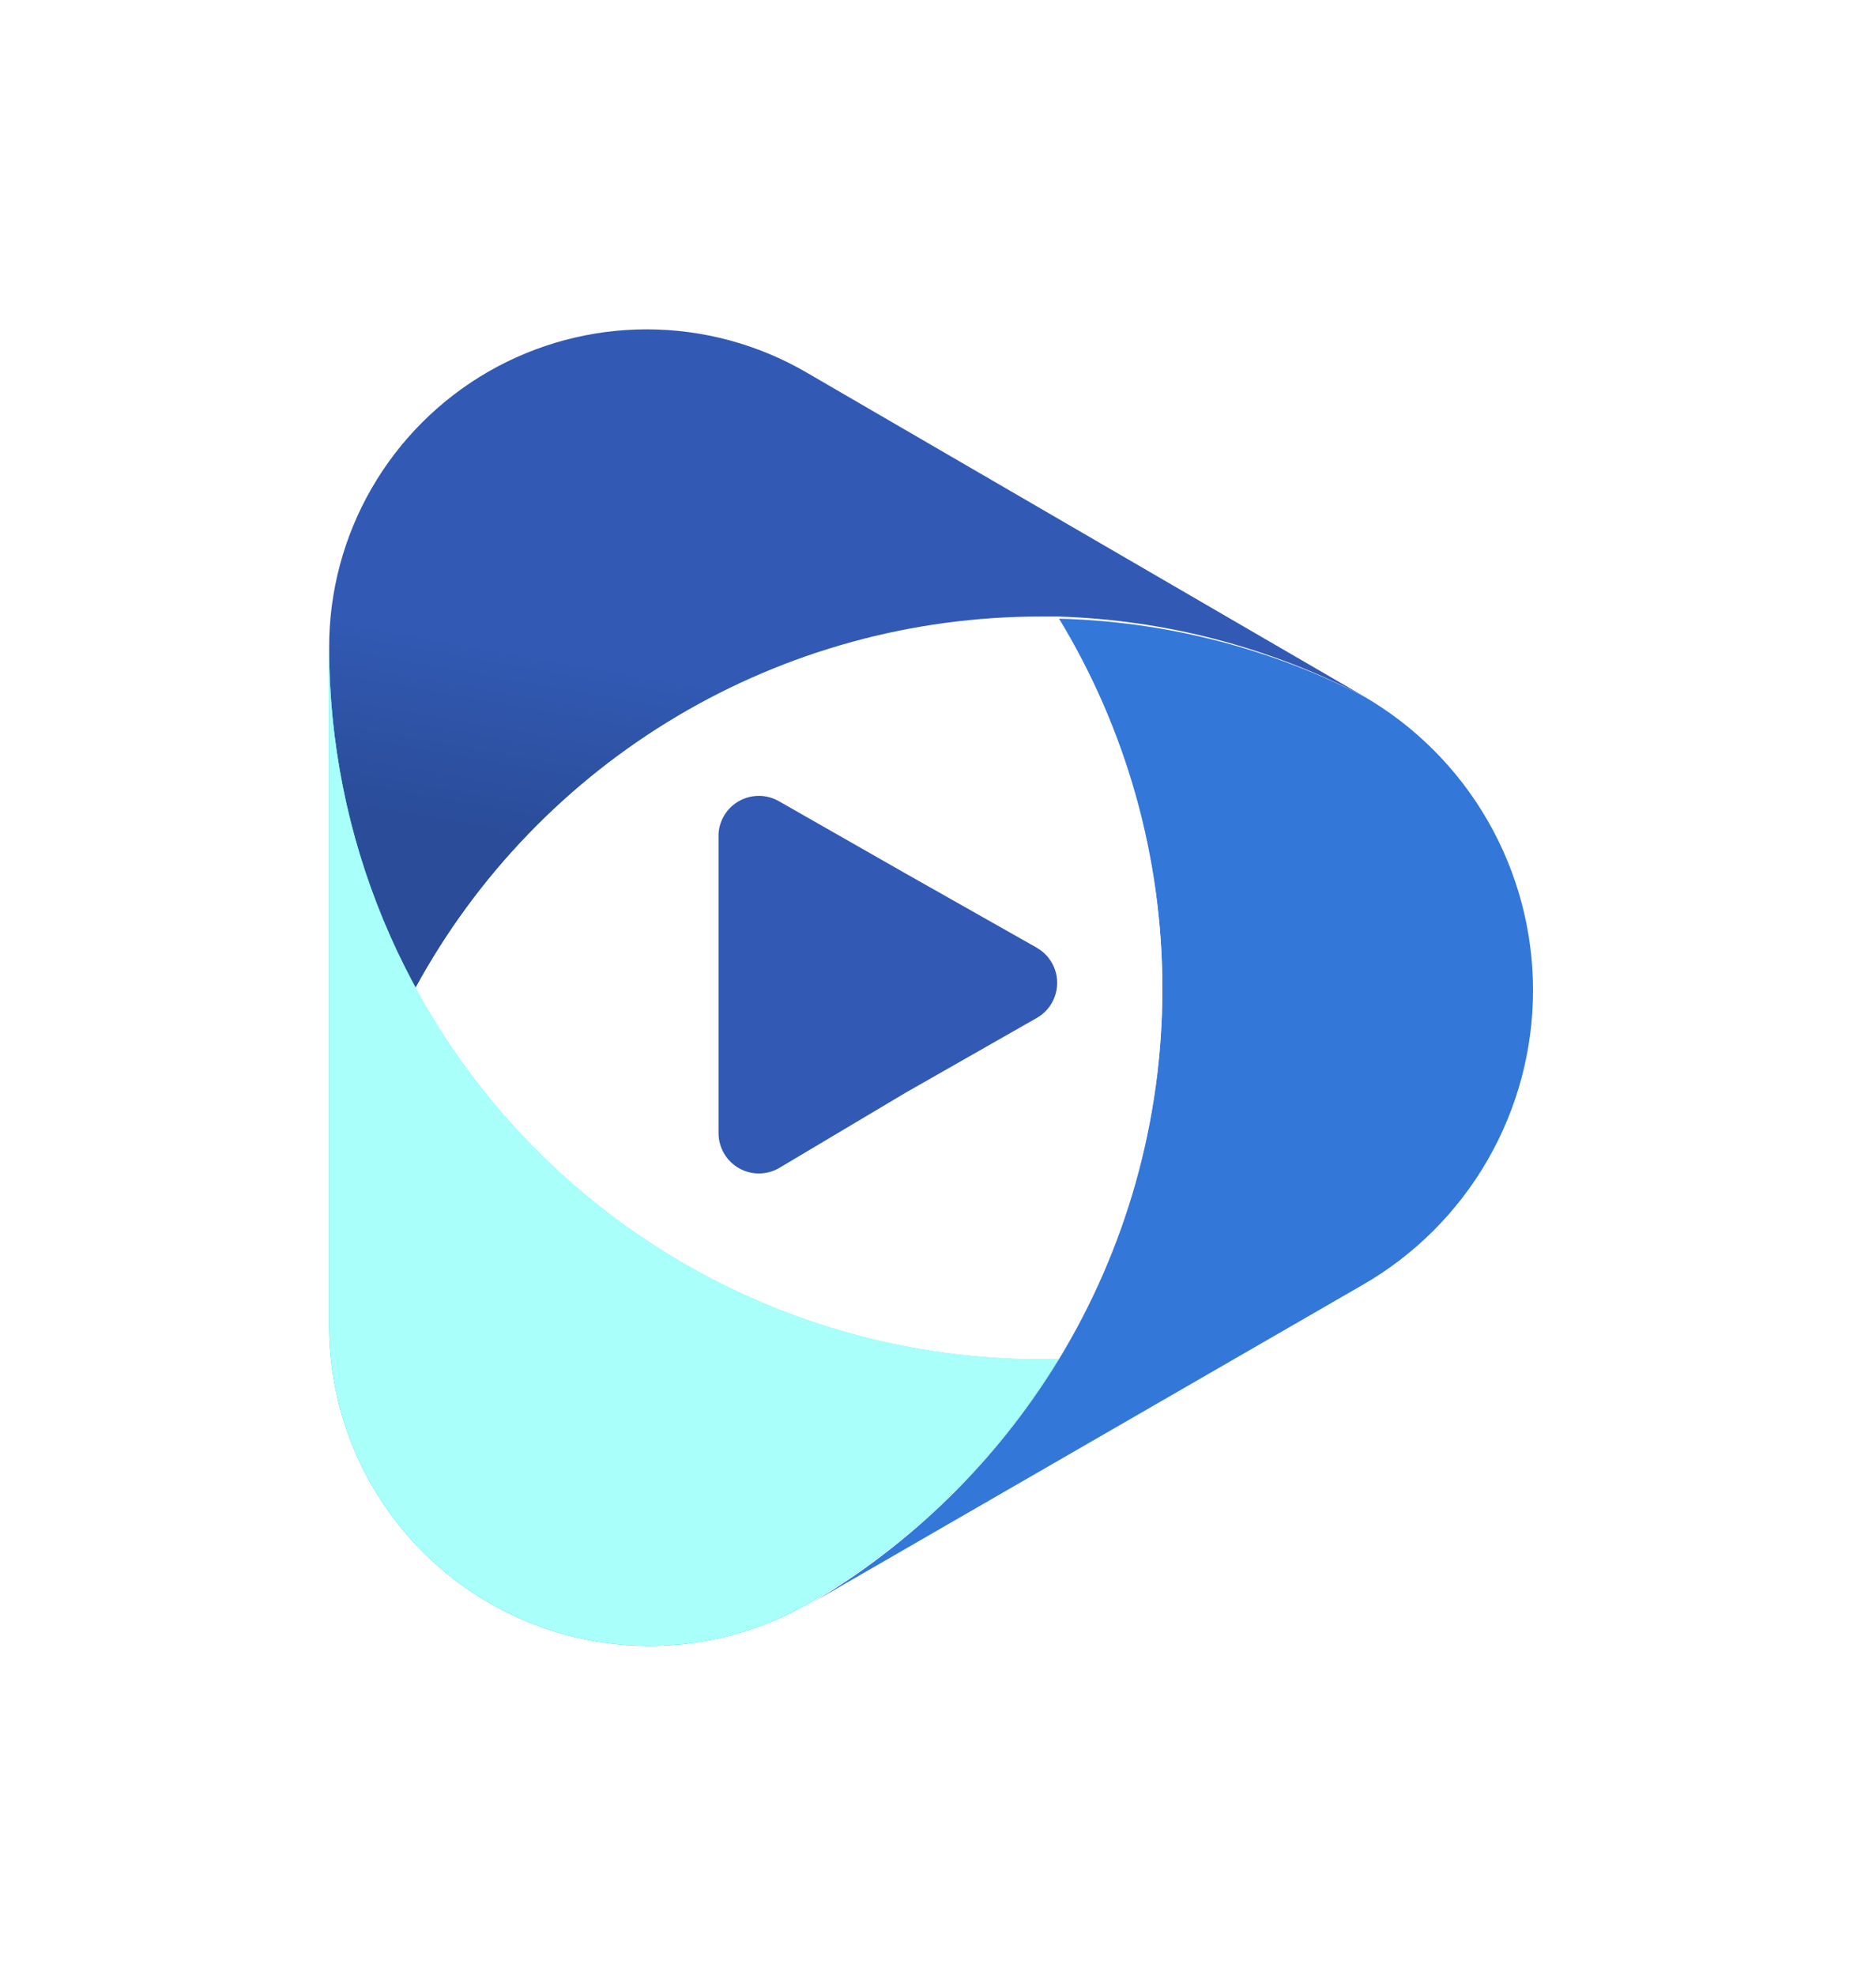 <svg xmlns="http://www.w3.org/2000/svg" width="57" height="60" fill="none">
  <g clip-path="url(#clip0)" filter="url(#filter0_d)">
    <path fill="#325AB4" d="M24.491 7.304c-1.468-.851-3.134-1.3-4.83-1.302-1.696-.002-3.363.443-4.833 1.291-1.469.848-2.689 2.068-3.537 3.538-.848 1.47-1.293 3.137-1.29 4.833-.005 3.611.898 7.165 2.627 10.334 1.858-3.412 4.602-6.26 7.942-8.244 3.34-1.984 7.154-3.031 11.039-3.03h.541c3.237.098 6.411.925 9.283 2.42L24.491 7.304z"/>
    <path fill="url(#paint0_linear)" d="M24.491 7.304c-1.468-.851-3.134-1.3-4.83-1.302-1.696-.002-3.363.443-4.833 1.291-1.469.848-2.689 2.068-3.537 3.538-.848 1.47-1.293 3.137-1.29 4.833-.005 3.611.898 7.165 2.627 10.334 1.858-3.412 4.602-6.26 7.942-8.244 3.34-1.984 7.154-3.031 11.039-3.03h.541c3.237.098 6.411.925 9.283 2.42L24.491 7.304z" opacity=".15"/>
    <path fill="#3C8CFF" d="M24.331 44.822l.271-.159-.271.159z" opacity=".6"/>
    <path fill="#00C8D2" d="M31.608 37.274c-5.731 0-11.227-2.277-15.279-6.329C12.277 26.893 10 21.396 10 15.666v20.589c-0 1.709.449 3.388 1.304 4.867.855 1.48 2.084 2.708 3.564 3.562 1.48.854 3.159 1.303 4.868 1.302 1.709-.001 3.387-.452 4.866-1.308 3.093-1.807 5.692-4.35 7.564-7.404h-.557z"/>
    <path fill="#A9FFFA" d="M31.608 37.274c-5.731 0-11.227-2.277-15.279-6.329C12.277 26.893 10 21.396 10 15.666v20.589c-0 1.709.449 3.388 1.304 4.867.855 1.48 2.084 2.708 3.564 3.562 1.48.854 3.159 1.303 4.868 1.302 1.709-.001 3.387-.452 4.866-1.308 3.093-1.807 5.692-4.35 7.564-7.404h-.557z"/>
    <path fill="#3C8CFF" d="M41.433 17.146c-2.878-1.473-6.051-2.279-9.283-2.357 2.071 3.393 3.167 7.291 3.167 11.266 0 3.975-1.096 7.873-3.167 11.266-1.872 3.054-4.471 5.598-7.564 7.404l16.831-9.713c1.568-.905 2.87-2.206 3.776-3.773.906-1.567 1.384-3.345 1.386-5.155.002-1.81-.473-3.589-1.376-5.158-.903-1.569-2.203-2.872-3.77-3.78z"/>
    <path fill="url(#paint1_linear)" d="M41.433 17.146c-2.878-1.473-6.051-2.279-9.283-2.357 2.071 3.393 3.167 7.291 3.167 11.266 0 3.975-1.096 7.873-3.167 11.266-1.872 3.054-4.471 5.598-7.564 7.404l16.831-9.713c1.568-.905 2.87-2.206 3.776-3.773.906-1.567 1.384-3.345 1.386-5.155.002-1.81-.473-3.589-1.376-5.158-.903-1.569-2.203-2.872-3.77-3.78z" opacity=".15"/>
    <path fill="#fff" d="M32.15 14.742h-.541c-3.884-.002-7.696 1.042-11.036 3.023-3.34 1.981-6.085 4.826-7.945 8.235 1.858 3.412 4.602 6.26 7.942 8.244s7.154 3.031 11.039 3.03h.541c2.071-3.393 3.167-7.291 3.167-11.266 0-3.975-1.096-7.873-3.167-11.266z"/>
    <path fill="#325AB4" d="M31.513 24.79c.185.108.339.263.445.448.107.186.163.396.163.611 0 .214-.056.425-.163.611-.107.186-.26.34-.445.448l-3.997 2.277-3.853 2.293c-.185.105-.395.16-.608.16-.213-.001-.422-.057-.607-.163-.185-.106-.339-.259-.447-.442-.108-.184-.166-.393-.169-.606v-9.108c.013-.208.079-.408.191-.584.112-.175.267-.319.451-.418.183-.099.389-.149.597-.147.208.002.412.058.593.161l3.853 2.197 3.997 2.261z"/>
  </g>
  <defs>
    <filter id="filter0_d" width="56.592" height="60" x="0" y="0" color-interpolation-filters="sRGB" filterUnits="userSpaceOnUse">
      <feFlood flood-opacity="0" result="BackgroundImageFix"/>
      <feColorMatrix in="SourceAlpha" values="0 0 0 0 0 0 0 0 0 0 0 0 0 0 0 0 0 0 127 0"/>
      <feOffset dy="4"/>
      <feGaussianBlur stdDeviation="5"/>
      <feColorMatrix values="0 0 0 0 0 0 0 0 0 0 0 0 0 0 0 0 0 0 0.05 0"/>
      <feBlend in2="BackgroundImageFix" result="effect1_dropShadow"/>
      <feBlend in="SourceGraphic" in2="effect1_dropShadow" result="shape"/>
    </filter>
    <linearGradient id="paint0_linear" x1="24.474" x2="25.478" y1="22.925" y2="17.257" gradientUnits="userSpaceOnUse">
      <stop/>
      <stop offset="1" stop-opacity="0"/>
    </linearGradient>
    <linearGradient id="paint1_linear" x1="305.661" x2="371.864" y1="250.987" y2="398.835" gradientUnits="userSpaceOnUse">
      <stop/>
      <stop offset="1" stop-opacity="0"/>
    </linearGradient>
    <clipPath id="clip0">
      <path fill="#fff" d="M0 0h36.592v40H0z" transform="translate(10 6)"/>
    </clipPath>
  </defs>
</svg>
